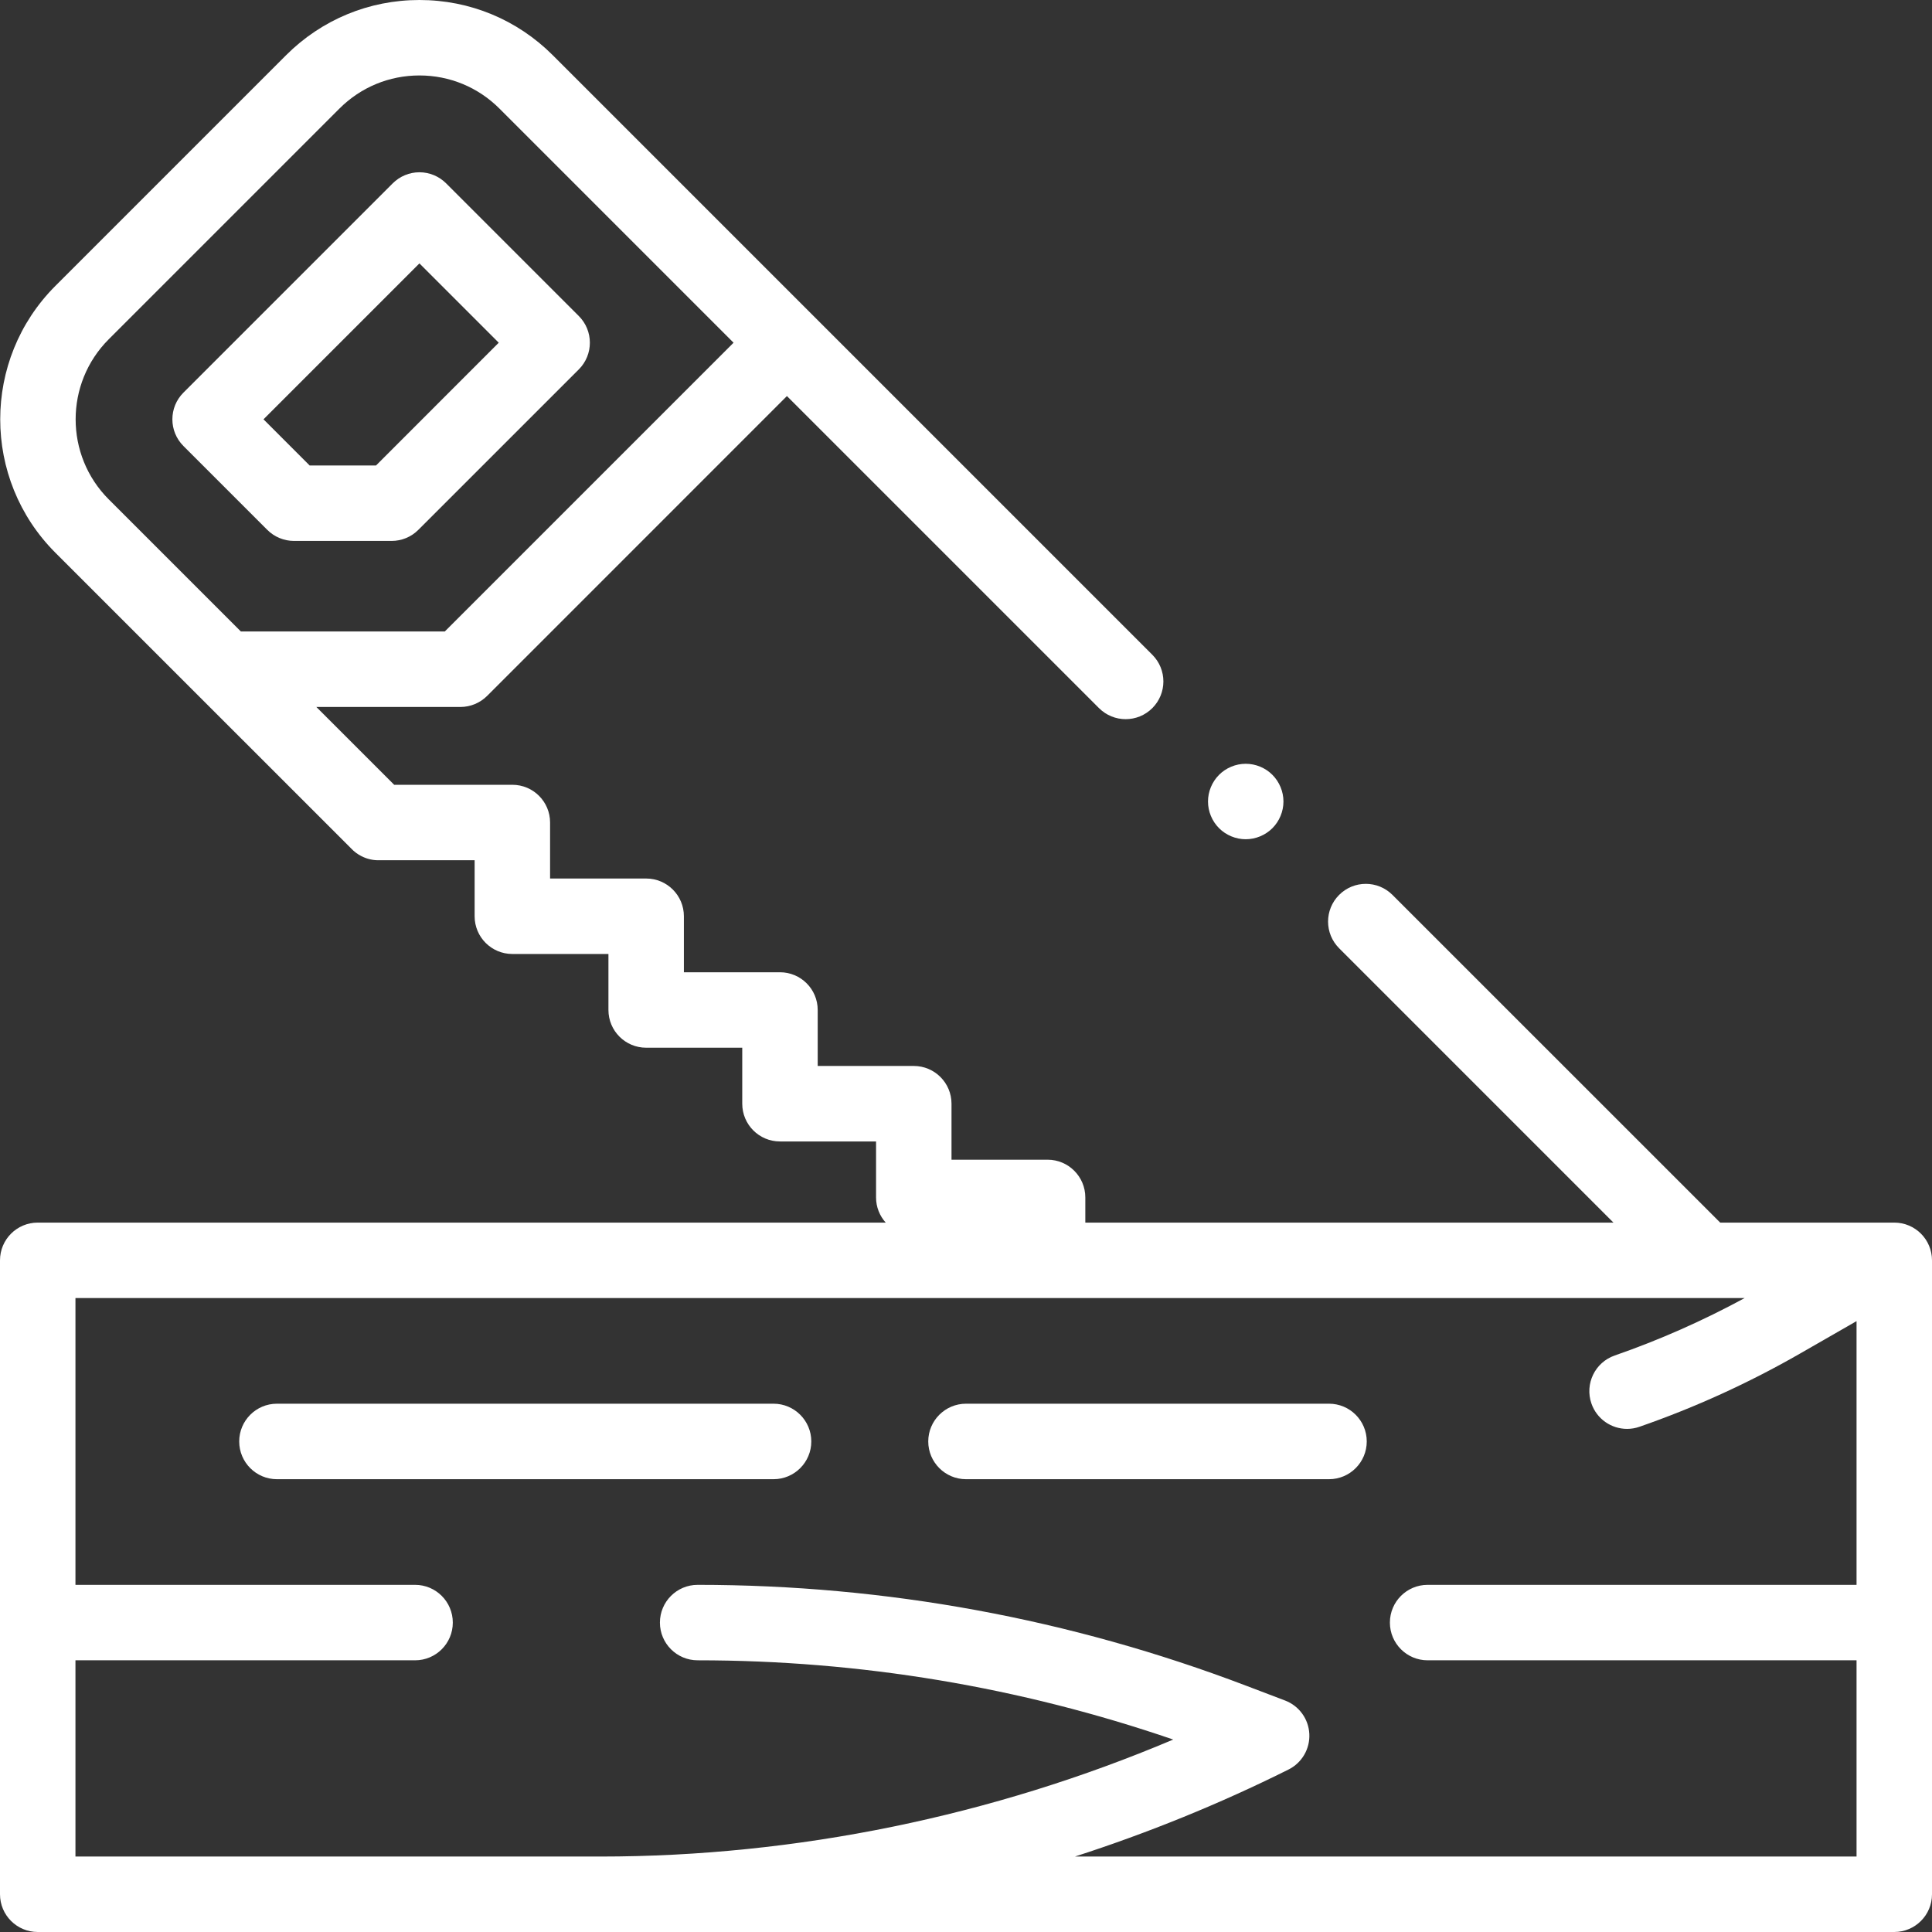 <svg width="54" height="54" viewBox="0 0 54 54" fill="none" xmlns="http://www.w3.org/2000/svg">
<rect x="0" y="0" width="54" height="54" fill="#333333" stroke="none"/>
<g clip-path="url(#clip0_2393_324)">
<path d="M8.217 15.119H10.947C11.226 15.119 11.495 15.008 11.692 14.81L16.178 10.325C16.59 9.913 16.59 9.245 16.178 8.833L12.469 5.124C12.271 4.927 12.003 4.815 11.723 4.815C11.443 4.815 11.175 4.927 10.977 5.124L5.127 10.974C4.715 11.386 4.715 12.054 5.127 12.466L7.471 14.81C7.669 15.008 7.938 15.119 8.217 15.119ZM11.723 7.362L13.94 9.579L10.51 13.01H8.654L7.365 11.72L11.723 7.362Z" fill="white"/>
<path d="M52.945 34.172H48.08L38.92 25.013C38.508 24.601 37.841 24.601 37.429 25.013C37.017 25.425 37.017 26.092 37.429 26.504L45.096 34.172H30.335V33.469C30.335 32.887 29.863 32.414 29.281 32.414H26.595V30.849C26.595 30.267 26.123 29.794 25.541 29.794H22.855V28.229C22.855 27.647 22.383 27.175 21.801 27.175H19.115V25.609C19.115 25.027 18.643 24.555 18.061 24.555H15.375V22.989C15.375 22.407 14.903 21.935 14.32 21.935H11.017L8.842 19.76H12.869C13.149 19.76 13.417 19.648 13.615 19.451L21.995 11.07L30.717 19.792C30.923 19.998 31.193 20.101 31.462 20.101C31.732 20.101 32.002 19.998 32.208 19.792C32.62 19.38 32.62 18.713 32.208 18.301L15.452 1.545C14.456 0.549 13.132 0 11.723 0C10.315 0 8.99 0.549 7.994 1.545L1.548 7.991C-0.508 10.047 -0.508 13.393 1.548 15.449L9.814 23.714C9.896 23.802 9.995 23.876 10.108 23.933C10.268 24.013 10.437 24.049 10.605 24.044H13.266V25.61C13.266 26.192 13.738 26.664 14.32 26.664H17.006V28.229C17.006 28.812 17.478 29.284 18.061 29.284H20.746V30.849C20.746 31.432 21.218 31.904 21.8 31.904H24.486V33.469C24.486 33.739 24.588 33.985 24.756 34.172H1.055C0.472 34.172 0 34.644 0 35.227V52.945C0 53.528 0.472 54 1.055 54H52.945C53.528 54 54 53.528 54 52.945V35.227C54 34.644 53.528 34.172 52.945 34.172ZM3.039 9.483L9.486 3.036C10.084 2.438 10.878 2.109 11.723 2.109C12.568 2.109 13.363 2.438 13.961 3.036L20.503 9.579L12.432 17.65H6.732L3.039 13.957C1.806 12.724 1.806 10.716 3.039 9.483ZM30.045 51.891C32.092 51.23 34.09 50.419 36.014 49.459C36.388 49.273 36.617 48.882 36.596 48.464C36.576 48.045 36.309 47.679 35.918 47.53L34.827 47.115C29.913 45.245 24.756 44.297 19.499 44.297C18.917 44.297 18.445 44.769 18.445 45.352C18.445 45.934 18.917 46.406 19.499 46.406C24.043 46.406 28.508 47.151 32.792 48.621C27.746 50.758 22.261 51.891 16.784 51.891H2.109V46.406H11.602C12.184 46.406 12.656 45.934 12.656 45.352C12.656 44.769 12.184 44.297 11.602 44.297H2.109V36.281H48.764C47.6 36.913 46.381 37.453 45.131 37.887C44.581 38.078 44.29 38.679 44.481 39.229C44.632 39.665 45.04 39.938 45.477 39.938C45.592 39.938 45.709 39.919 45.823 39.879C47.376 39.34 48.886 38.651 50.311 37.833L51.891 36.926V44.297H39.902C39.32 44.297 38.848 44.769 38.848 45.352C38.848 45.934 39.32 46.406 39.902 46.406H51.891V51.891H30.045Z" fill="white"/>
<path d="M37.147 39.234H27C26.418 39.234 25.945 39.707 25.945 40.289C25.945 40.871 26.418 41.344 27 41.344H37.147C37.729 41.344 38.201 40.871 38.201 40.289C38.201 39.707 37.729 39.234 37.147 39.234Z" fill="white"/>
<path d="M21.621 39.234H7.74C7.158 39.234 6.686 39.707 6.686 40.289C6.686 40.871 7.158 41.344 7.74 41.344H21.621C22.203 41.344 22.676 40.871 22.676 40.289C22.676 39.707 22.203 39.234 21.621 39.234Z" fill="white"/>
<path d="M34.818 23.457C35.096 23.457 35.368 23.344 35.564 23.148C35.76 22.952 35.873 22.68 35.873 22.402C35.873 22.125 35.76 21.853 35.564 21.657C35.368 21.46 35.097 21.348 34.818 21.348C34.541 21.348 34.269 21.46 34.073 21.657C33.877 21.853 33.764 22.125 33.764 22.402C33.764 22.68 33.877 22.952 34.073 23.148C34.269 23.344 34.541 23.457 34.818 23.457Z" fill="white"/>
</g>
<defs>
<clipPath id="clip0_2393_324">
<rect width="54" height="54" fill="white"/>
</clipPath>
</defs>
</svg>
